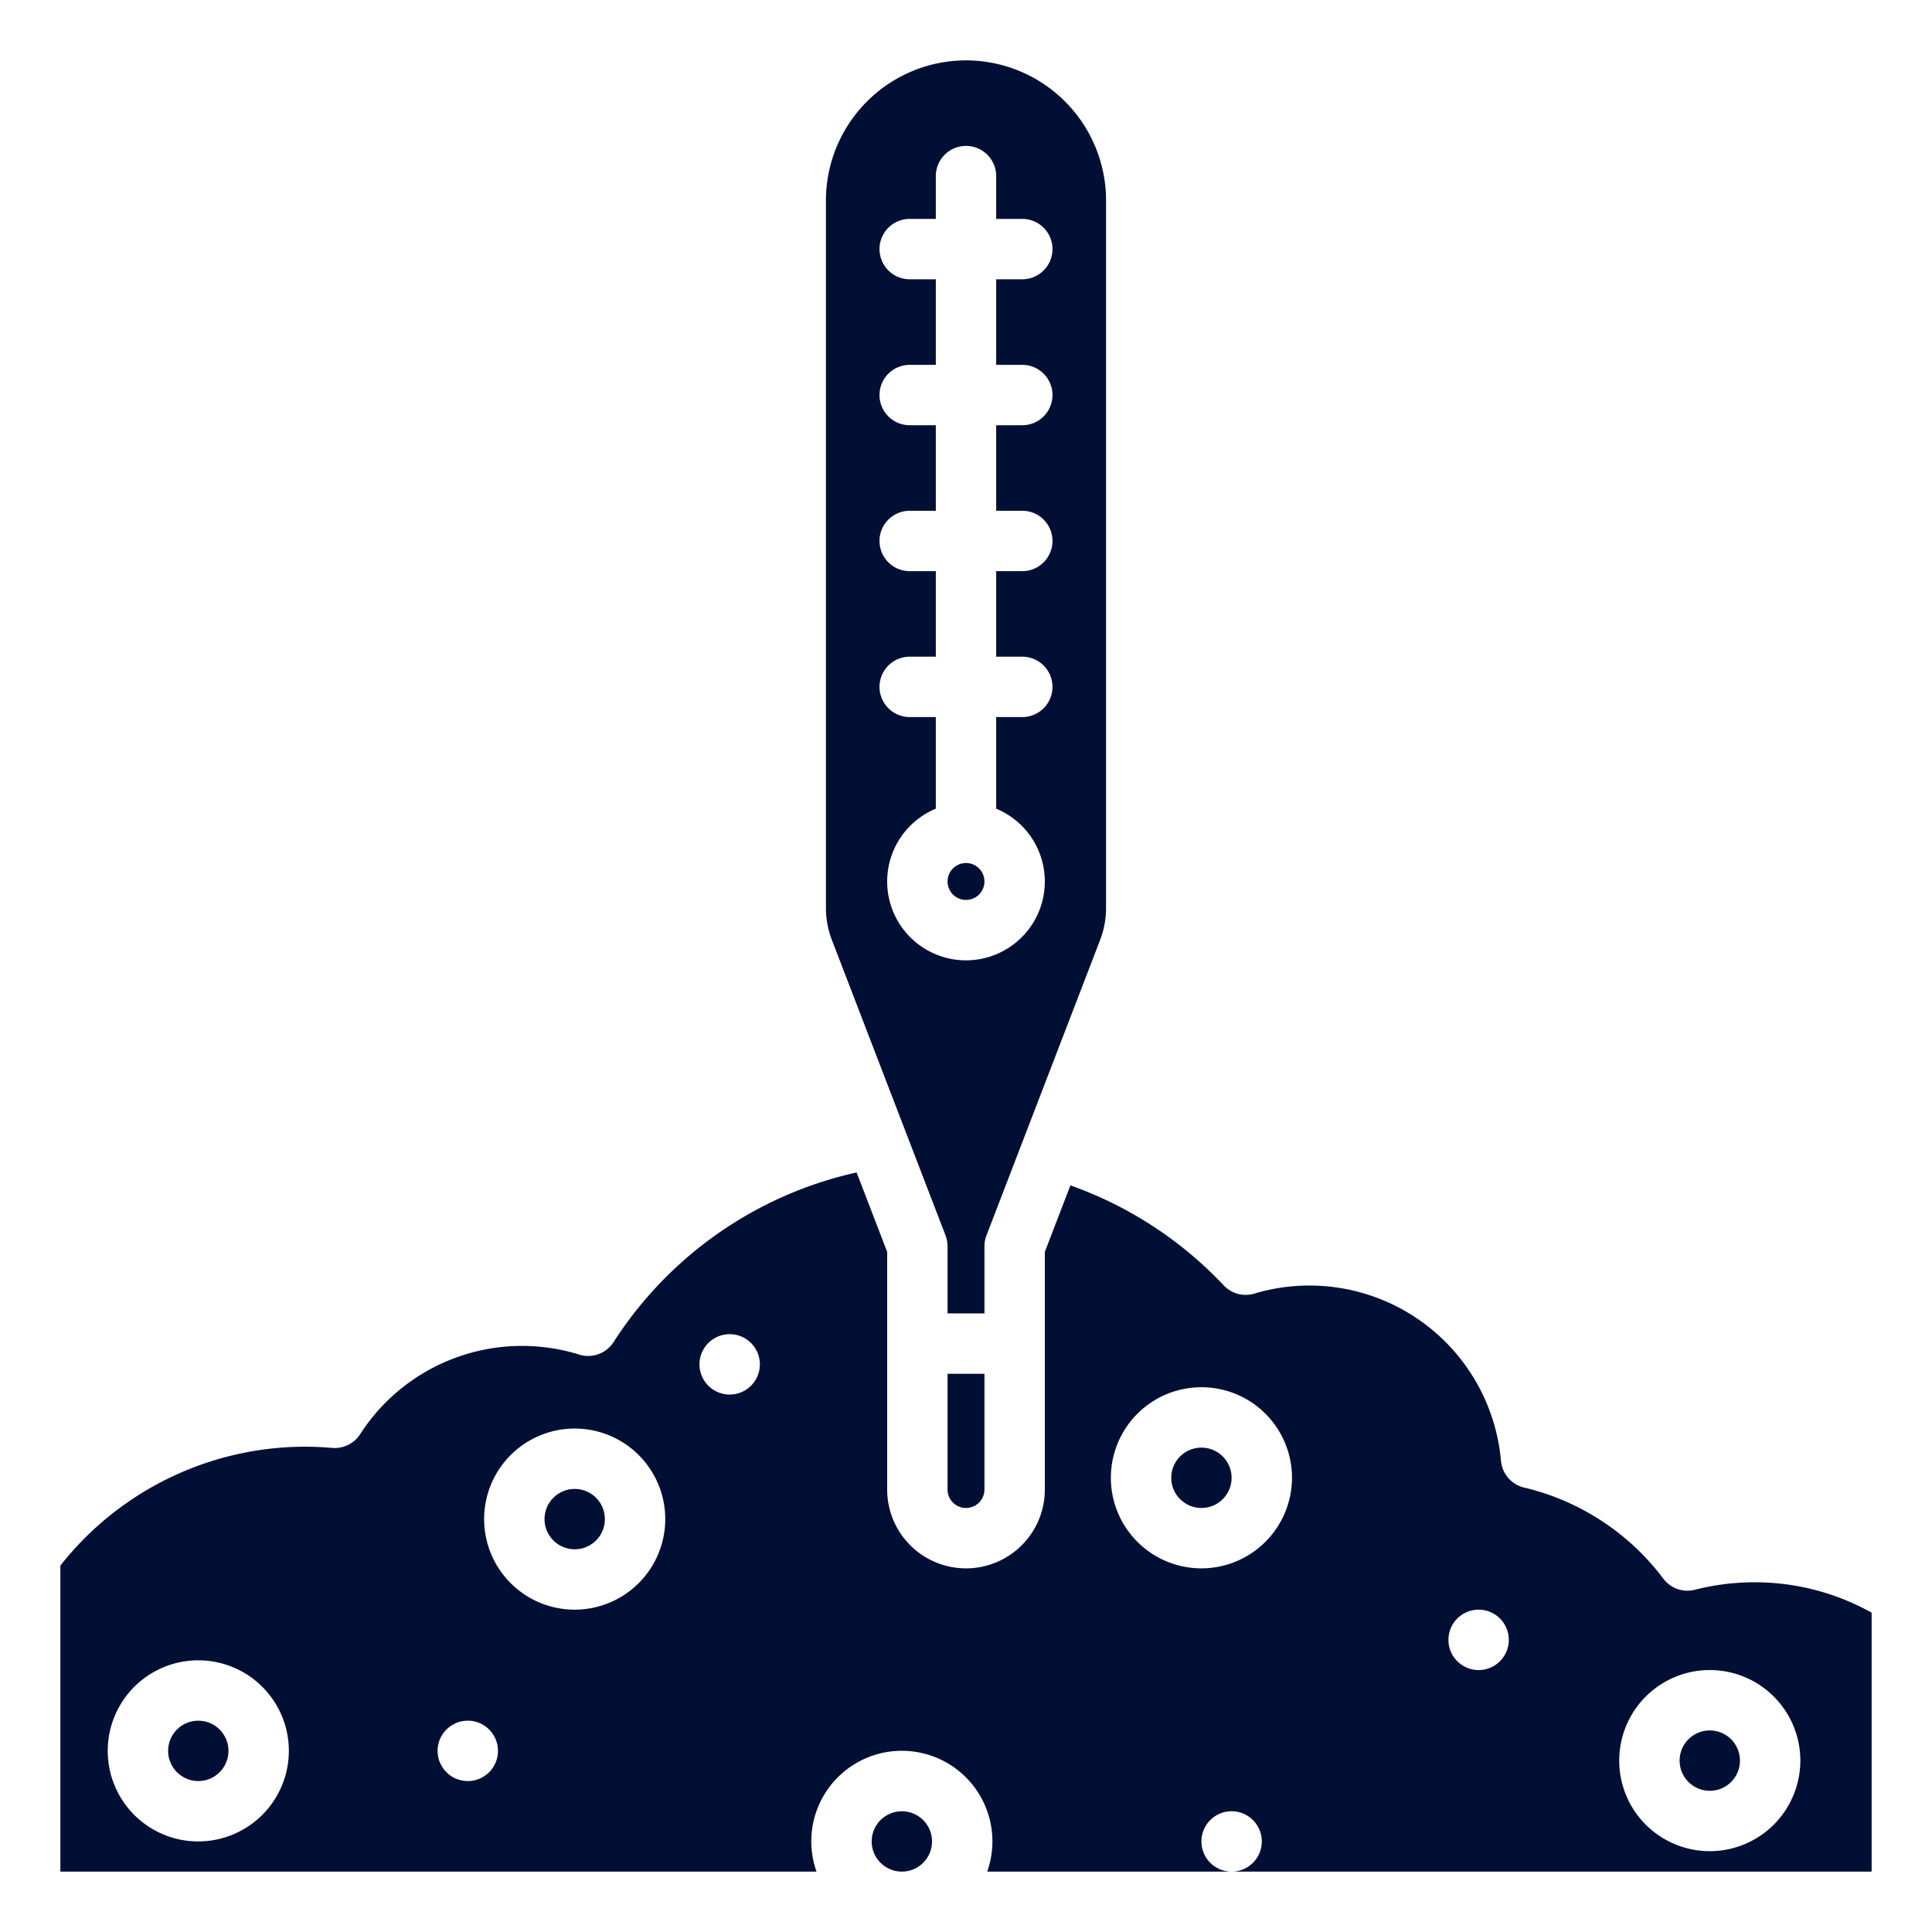 <svg xmlns="http://www.w3.org/2000/svg" version="1.1" xmlns:xlink="http://www.w3.org/1999/xlink" width="512" height="512" x="0" y="0" viewBox="0 0 512 512" style="enable-background:new 0 0 512 512" xml:space="preserve" class=""><g><circle cx="239" cy="488" r="8" fill="#010f34" opacity="1" data-original="#000000"></circle><path d="M464.98 419.32a64.071 64.071 0 0 0-15.81 1.98 7.99 7.99 0 0 1-8.38-2.95 64.85 64.85 0 0 0-36.88-24.13 8.015 8.015 0 0 1-6.14-7.09 50.948 50.948 0 0 0-65.36-44.31 7.994 7.994 0 0 1-8.11-2.18 103.11 103.11 0 0 0-40.63-26.5l-6.78 17.63v62.97a20.89 20.89 0 0 1-41.78 0v-62.97l-8.1-21.06a103.173 103.173 0 0 0-64.41 44.96 8 8 0 0 1-9.11 3.31 51.029 51.029 0 0 0-58.05 21.1 8.009 8.009 0 0 1-7.42 3.63 86.07 86.07 0 0 0-7.29-.32A82.645 82.645 0 0 0 16 414.89V496h200.38a24 24 0 1 1 45.24 0h64.77a8 8 0 1 1 8-8 8 8 0 0 1-8 8H496v-68.63a63.472 63.472 0 0 0-31.02-8.05zM52.55 488a24 24 0 1 1 24-24 24.032 24.032 0 0 1-24 24zm71.42-16a8 8 0 1 1 8-8 8 8 0 0 1-8 8zm28.33-45.42a24 24 0 1 1 24-24 24.019 24.019 0 0 1-24 24zm41.07-57.01a8 8 0 1 1 8-8 8 8 0 0 1-8 8zm125.02 46.06a24 24 0 1 1 24-24 24.032 24.032 0 0 1-24 24zm73.46 26.95a8 8 0 1 1 8-8 8 8 0 0 1-8 8zm61.26 48a24 24 0 1 1 24-24 24.025 24.025 0 0 1-24 24z" fill="#010f34" opacity="1" data-original="#000000"></path><path d="M260.89 364.07v30.67a4.89 4.89 0 0 1-9.78 0v-30.67zM256 16a37.16 37.16 0 0 0-37.12 37.12v187.43a23.9 23.9 0 0 0 1.6 8.61l30.1 78.25a8.063 8.063 0 0 1 .53 2.87v17.79h9.78v-17.79a8.063 8.063 0 0 1 .53-2.87l30.1-78.25a23.9 23.9 0 0 0 1.6-8.61V53.12A37.16 37.16 0 0 0 256 16zm14.92 80.69a8 8 0 0 1 0 16H264v22.67h6.92a8 8 0 0 1 0 16H264v22.67h6.92a8 8 0 0 1 0 16H264v24.28a20.89 20.89 0 1 1-16 0v-24.28h-6.92a8 8 0 0 1 0-16H248v-22.67h-6.92a8 8 0 0 1 0-16H248v-22.67h-6.92a8 8 0 1 1 0-16H248V74.01h-6.92a8 8 0 1 1 0-16H248V46.67a8 8 0 0 1 16 0v11.34h6.92a8 8 0 0 1 0 16H264v22.68z" fill="#010f34" opacity="1" data-original="#000000"></path><circle cx="52.55" cy="464" r="8" fill="#010f34" opacity="1" data-original="#000000"></circle><circle cx="152.3" cy="402.58" r="8" fill="#010f34" opacity="1" data-original="#000000"></circle><circle cx="318.39" cy="391.63" r="8" fill="#010f34" opacity="1" data-original="#000000"></circle><circle cx="453.11" cy="466.58" r="8" fill="#010f34" opacity="1" data-original="#000000"></circle><path d="M260.89 233.6a4.89 4.89 0 1 1-4.89-4.89 4.891 4.891 0 0 1 4.89 4.89z" fill="#010f34" opacity="1" data-original="#000000"></path></g></svg>
